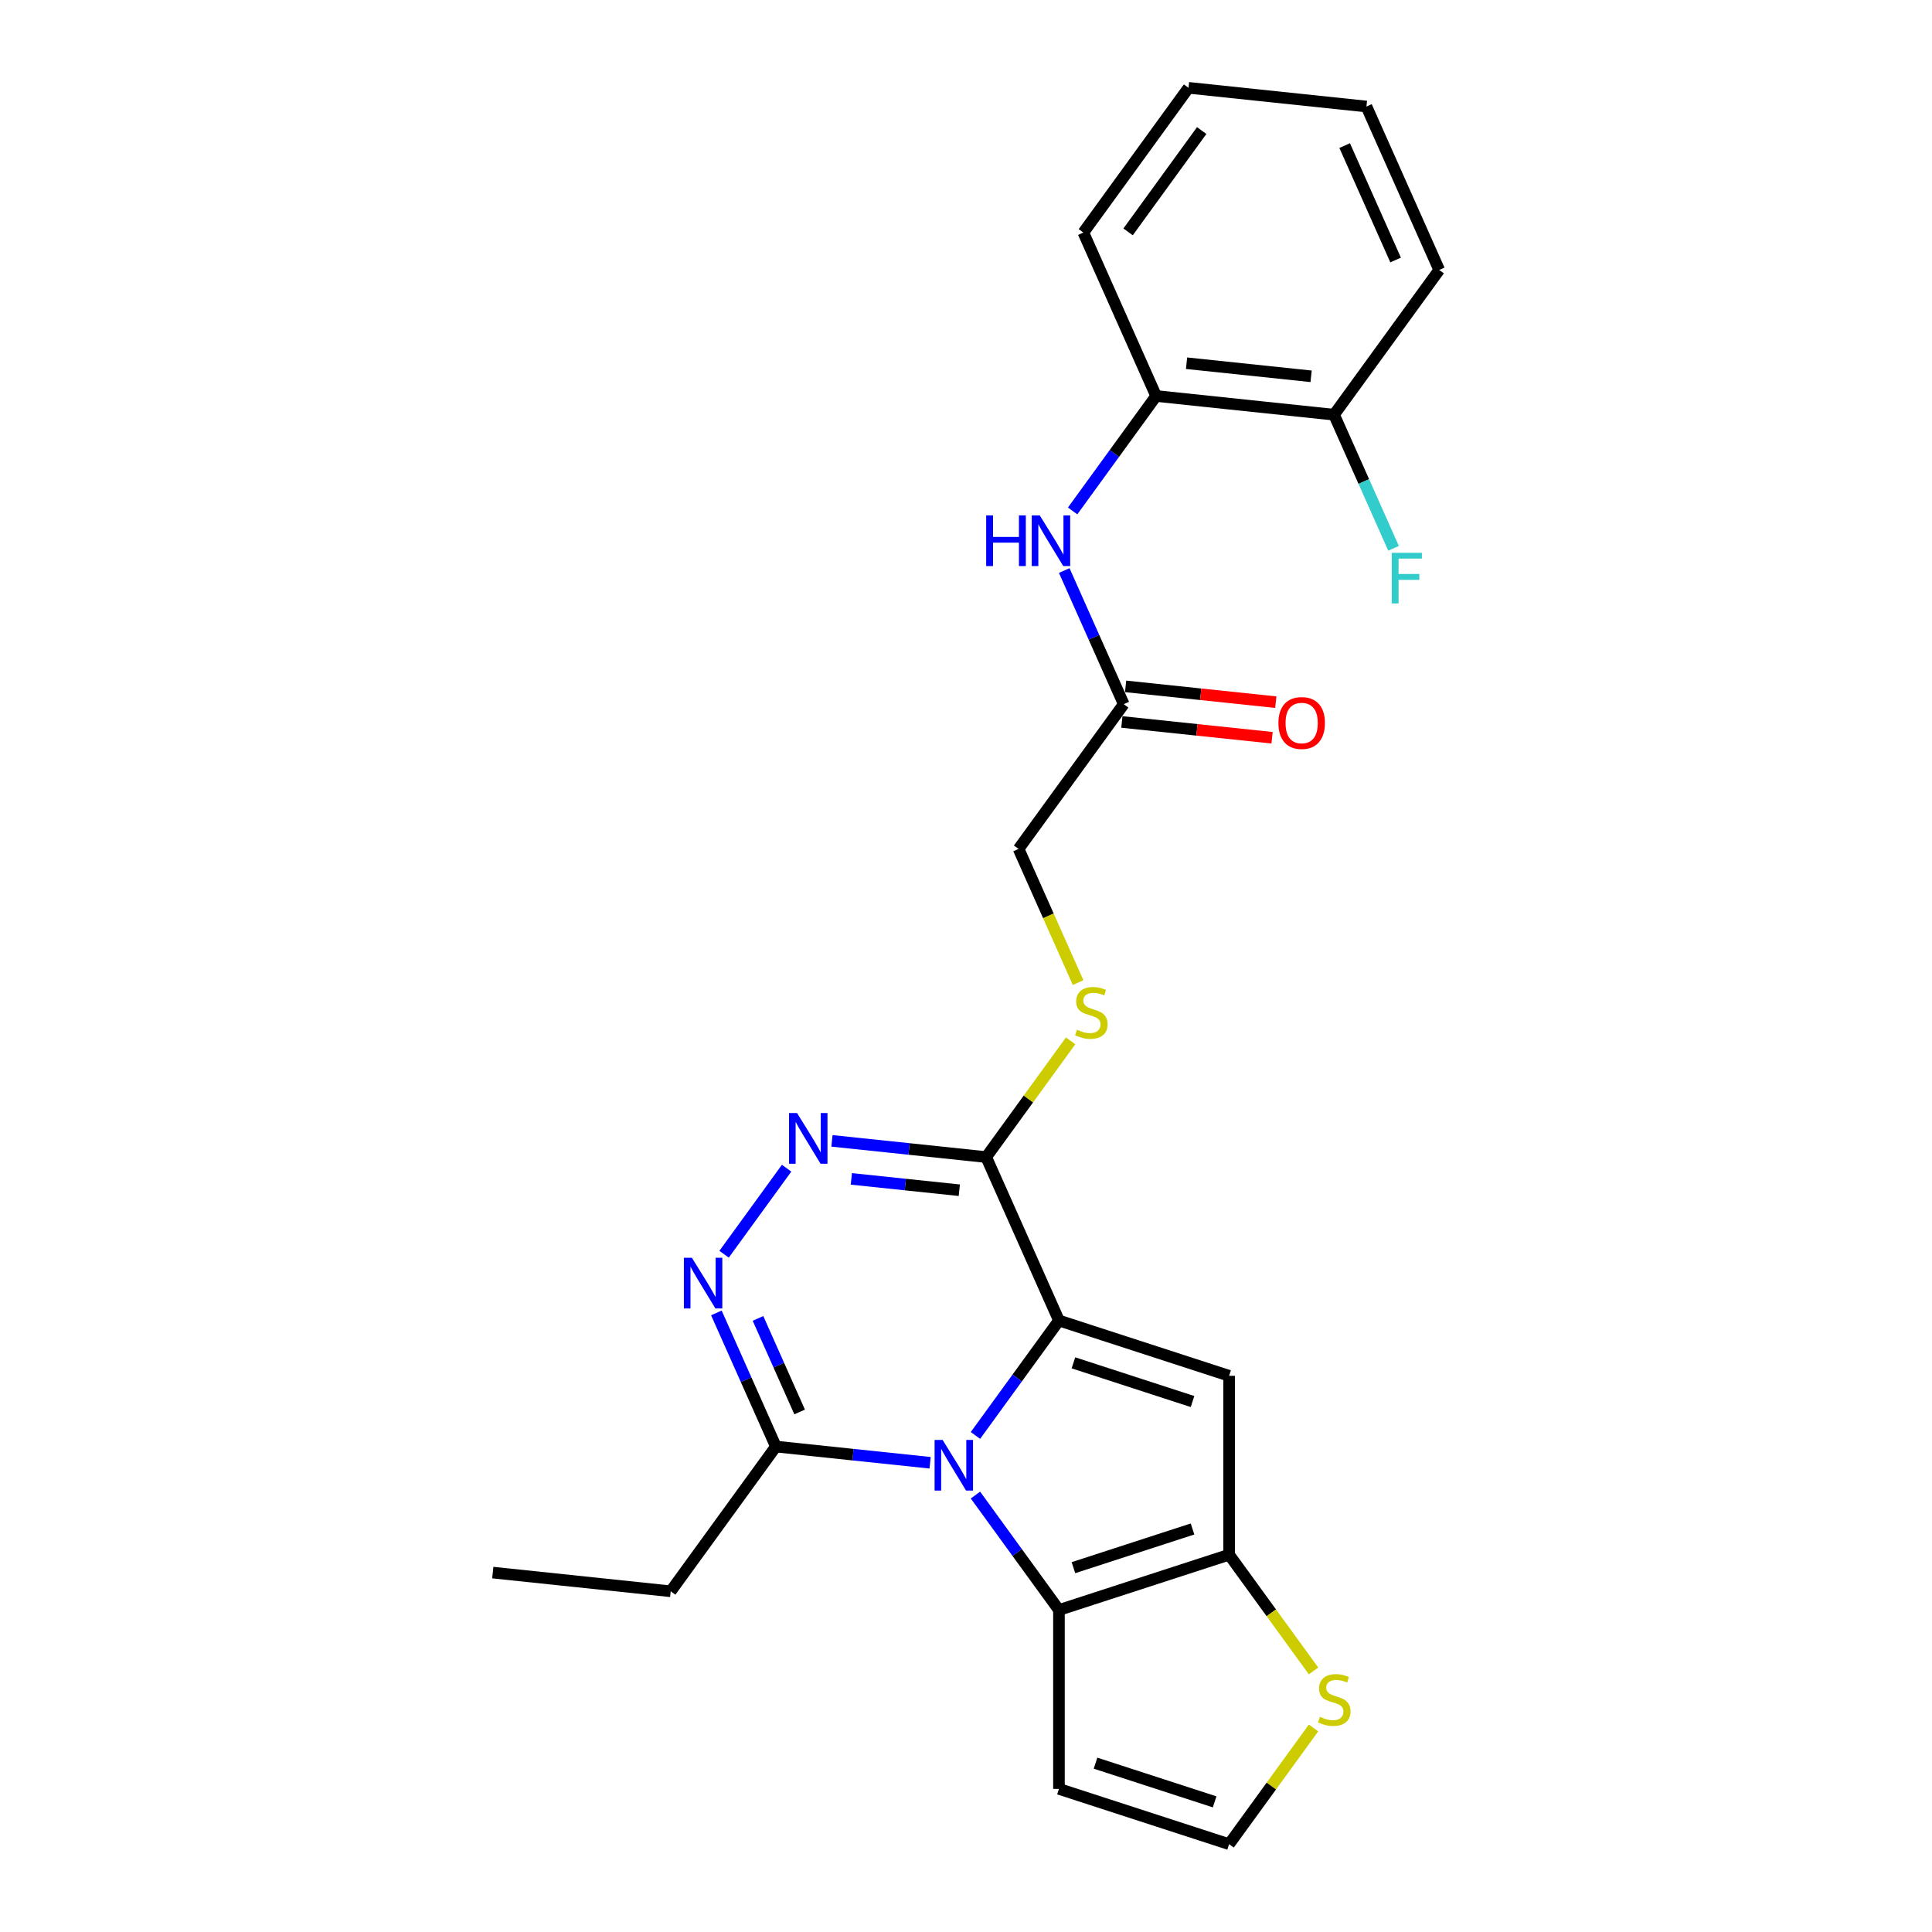 <?xml version='1.0' encoding='iso-8859-1'?>
<svg version='1.1' baseProfile='full'
              xmlns='http://www.w3.org/2000/svg'
                      xmlns:rdkit='http://www.rdkit.org/xml'
                      xmlns:xlink='http://www.w3.org/1999/xlink'
                  xml:space='preserve'
width='1000px' height='1000px' viewBox='0 0 1000 1000'>
<!-- END OF HEADER -->
<rect style='opacity:1.0;fill:#FFFFFF;stroke:none' width='1000' height='1000' x='0' y='0'> </rect>
<path class='bond-0' d='M 548.114,683.498 L 526.503,713.242' style='fill:none;fill-rule:evenodd;stroke:#000000;stroke-width:6px;stroke-linecap:butt;stroke-linejoin:miter;stroke-opacity:1' />
<path class='bond-0' d='M 526.503,713.242 L 504.893,742.986' style='fill:none;fill-rule:evenodd;stroke:#0000FF;stroke-width:6px;stroke-linecap:butt;stroke-linejoin:miter;stroke-opacity:1' />
<path class='bond-1' d='M 548.114,683.498 L 636.182,712.113' style='fill:none;fill-rule:evenodd;stroke:#000000;stroke-width:6px;stroke-linecap:butt;stroke-linejoin:miter;stroke-opacity:1' />
<path class='bond-1' d='M 555.601,705.404 L 617.249,725.435' style='fill:none;fill-rule:evenodd;stroke:#000000;stroke-width:6px;stroke-linecap:butt;stroke-linejoin:miter;stroke-opacity:1' />
<path class='bond-3' d='M 548.114,683.498 L 510.449,598.903' style='fill:none;fill-rule:evenodd;stroke:#000000;stroke-width:6px;stroke-linecap:butt;stroke-linejoin:miter;stroke-opacity:1' />
<path class='bond-2' d='M 504.893,773.841 L 526.503,803.585' style='fill:none;fill-rule:evenodd;stroke:#0000FF;stroke-width:6px;stroke-linecap:butt;stroke-linejoin:miter;stroke-opacity:1' />
<path class='bond-2' d='M 526.503,803.585 L 548.114,833.329' style='fill:none;fill-rule:evenodd;stroke:#000000;stroke-width:6px;stroke-linecap:butt;stroke-linejoin:miter;stroke-opacity:1' />
<path class='bond-7' d='M 481.424,757.125 L 441.507,752.93' style='fill:none;fill-rule:evenodd;stroke:#0000FF;stroke-width:6px;stroke-linecap:butt;stroke-linejoin:miter;stroke-opacity:1' />
<path class='bond-7' d='M 441.507,752.93 L 401.591,748.734' style='fill:none;fill-rule:evenodd;stroke:#000000;stroke-width:6px;stroke-linecap:butt;stroke-linejoin:miter;stroke-opacity:1' />
<path class='bond-4' d='M 636.182,712.113 L 636.182,804.714' style='fill:none;fill-rule:evenodd;stroke:#000000;stroke-width:6px;stroke-linecap:butt;stroke-linejoin:miter;stroke-opacity:1' />
<path class='bond-9' d='M 548.114,833.329 L 548.114,925.93' style='fill:none;fill-rule:evenodd;stroke:#000000;stroke-width:6px;stroke-linecap:butt;stroke-linejoin:miter;stroke-opacity:1' />
<path class='bond-25' d='M 548.114,833.329 L 636.182,804.714' style='fill:none;fill-rule:evenodd;stroke:#000000;stroke-width:6px;stroke-linecap:butt;stroke-linejoin:miter;stroke-opacity:1' />
<path class='bond-25' d='M 555.601,811.423 L 617.249,791.393' style='fill:none;fill-rule:evenodd;stroke:#000000;stroke-width:6px;stroke-linecap:butt;stroke-linejoin:miter;stroke-opacity:1' />
<path class='bond-5' d='M 510.449,598.903 L 470.533,594.707' style='fill:none;fill-rule:evenodd;stroke:#000000;stroke-width:6px;stroke-linecap:butt;stroke-linejoin:miter;stroke-opacity:1' />
<path class='bond-5' d='M 470.533,594.707 L 430.616,590.512' style='fill:none;fill-rule:evenodd;stroke:#0000FF;stroke-width:6px;stroke-linecap:butt;stroke-linejoin:miter;stroke-opacity:1' />
<path class='bond-5' d='M 496.539,616.063 L 468.597,613.126' style='fill:none;fill-rule:evenodd;stroke:#000000;stroke-width:6px;stroke-linecap:butt;stroke-linejoin:miter;stroke-opacity:1' />
<path class='bond-5' d='M 468.597,613.126 L 440.655,610.189' style='fill:none;fill-rule:evenodd;stroke:#0000FF;stroke-width:6px;stroke-linecap:butt;stroke-linejoin:miter;stroke-opacity:1' />
<path class='bond-11' d='M 510.449,598.903 L 532.303,568.825' style='fill:none;fill-rule:evenodd;stroke:#000000;stroke-width:6px;stroke-linecap:butt;stroke-linejoin:miter;stroke-opacity:1' />
<path class='bond-11' d='M 532.303,568.825 L 554.156,538.746' style='fill:none;fill-rule:evenodd;stroke:#CCCC00;stroke-width:6px;stroke-linecap:butt;stroke-linejoin:miter;stroke-opacity:1' />
<path class='bond-8' d='M 636.182,804.714 L 658.035,834.792' style='fill:none;fill-rule:evenodd;stroke:#000000;stroke-width:6px;stroke-linecap:butt;stroke-linejoin:miter;stroke-opacity:1' />
<path class='bond-8' d='M 658.035,834.792 L 679.889,864.871' style='fill:none;fill-rule:evenodd;stroke:#CCCC00;stroke-width:6px;stroke-linecap:butt;stroke-linejoin:miter;stroke-opacity:1' />
<path class='bond-6' d='M 407.147,604.651 L 374.789,649.188' style='fill:none;fill-rule:evenodd;stroke:#0000FF;stroke-width:6px;stroke-linecap:butt;stroke-linejoin:miter;stroke-opacity:1' />
<path class='bond-26' d='M 370.795,679.566 L 386.193,714.15' style='fill:none;fill-rule:evenodd;stroke:#0000FF;stroke-width:6px;stroke-linecap:butt;stroke-linejoin:miter;stroke-opacity:1' />
<path class='bond-26' d='M 386.193,714.15 L 401.591,748.734' style='fill:none;fill-rule:evenodd;stroke:#000000;stroke-width:6px;stroke-linecap:butt;stroke-linejoin:miter;stroke-opacity:1' />
<path class='bond-26' d='M 392.333,682.409 L 403.112,706.617' style='fill:none;fill-rule:evenodd;stroke:#0000FF;stroke-width:6px;stroke-linecap:butt;stroke-linejoin:miter;stroke-opacity:1' />
<path class='bond-26' d='M 403.112,706.617 L 413.89,730.826' style='fill:none;fill-rule:evenodd;stroke:#000000;stroke-width:6px;stroke-linecap:butt;stroke-linejoin:miter;stroke-opacity:1' />
<path class='bond-19' d='M 401.591,748.734 L 347.161,823.65' style='fill:none;fill-rule:evenodd;stroke:#000000;stroke-width:6px;stroke-linecap:butt;stroke-linejoin:miter;stroke-opacity:1' />
<path class='bond-13' d='M 679.889,894.389 L 658.035,924.467' style='fill:none;fill-rule:evenodd;stroke:#CCCC00;stroke-width:6px;stroke-linecap:butt;stroke-linejoin:miter;stroke-opacity:1' />
<path class='bond-13' d='M 658.035,924.467 L 636.182,954.545' style='fill:none;fill-rule:evenodd;stroke:#000000;stroke-width:6px;stroke-linecap:butt;stroke-linejoin:miter;stroke-opacity:1' />
<path class='bond-27' d='M 548.114,925.93 L 636.182,954.545' style='fill:none;fill-rule:evenodd;stroke:#000000;stroke-width:6px;stroke-linecap:butt;stroke-linejoin:miter;stroke-opacity:1' />
<path class='bond-27' d='M 567.047,912.609 L 628.695,932.639' style='fill:none;fill-rule:evenodd;stroke:#000000;stroke-width:6px;stroke-linecap:butt;stroke-linejoin:miter;stroke-opacity:1' />
<path class='bond-10' d='M 550.849,295.308 L 566.246,329.892' style='fill:none;fill-rule:evenodd;stroke:#0000FF;stroke-width:6px;stroke-linecap:butt;stroke-linejoin:miter;stroke-opacity:1' />
<path class='bond-10' d='M 566.246,329.892 L 581.644,364.476' style='fill:none;fill-rule:evenodd;stroke:#000000;stroke-width:6px;stroke-linecap:butt;stroke-linejoin:miter;stroke-opacity:1' />
<path class='bond-14' d='M 555.189,264.454 L 576.799,234.71' style='fill:none;fill-rule:evenodd;stroke:#0000FF;stroke-width:6px;stroke-linecap:butt;stroke-linejoin:miter;stroke-opacity:1' />
<path class='bond-14' d='M 576.799,234.71 L 598.409,204.965' style='fill:none;fill-rule:evenodd;stroke:#000000;stroke-width:6px;stroke-linecap:butt;stroke-linejoin:miter;stroke-opacity:1' />
<path class='bond-17' d='M 558.027,508.597 L 542.621,473.994' style='fill:none;fill-rule:evenodd;stroke:#CCCC00;stroke-width:6px;stroke-linecap:butt;stroke-linejoin:miter;stroke-opacity:1' />
<path class='bond-17' d='M 542.621,473.994 L 527.215,439.392' style='fill:none;fill-rule:evenodd;stroke:#000000;stroke-width:6px;stroke-linecap:butt;stroke-linejoin:miter;stroke-opacity:1' />
<path class='bond-12' d='M 581.644,364.476 L 527.215,439.392' style='fill:none;fill-rule:evenodd;stroke:#000000;stroke-width:6px;stroke-linecap:butt;stroke-linejoin:miter;stroke-opacity:1' />
<path class='bond-16' d='M 580.676,373.686 L 619.546,377.771' style='fill:none;fill-rule:evenodd;stroke:#000000;stroke-width:6px;stroke-linecap:butt;stroke-linejoin:miter;stroke-opacity:1' />
<path class='bond-16' d='M 619.546,377.771 L 658.417,381.856' style='fill:none;fill-rule:evenodd;stroke:#FF0000;stroke-width:6px;stroke-linecap:butt;stroke-linejoin:miter;stroke-opacity:1' />
<path class='bond-16' d='M 582.612,355.267 L 621.482,359.352' style='fill:none;fill-rule:evenodd;stroke:#000000;stroke-width:6px;stroke-linecap:butt;stroke-linejoin:miter;stroke-opacity:1' />
<path class='bond-16' d='M 621.482,359.352 L 660.353,363.438' style='fill:none;fill-rule:evenodd;stroke:#FF0000;stroke-width:6px;stroke-linecap:butt;stroke-linejoin:miter;stroke-opacity:1' />
<path class='bond-15' d='M 598.409,204.965 L 690.503,214.645' style='fill:none;fill-rule:evenodd;stroke:#000000;stroke-width:6px;stroke-linecap:butt;stroke-linejoin:miter;stroke-opacity:1' />
<path class='bond-15' d='M 614.159,187.999 L 678.625,194.774' style='fill:none;fill-rule:evenodd;stroke:#000000;stroke-width:6px;stroke-linecap:butt;stroke-linejoin:miter;stroke-opacity:1' />
<path class='bond-20' d='M 598.409,204.965 L 560.745,120.37' style='fill:none;fill-rule:evenodd;stroke:#000000;stroke-width:6px;stroke-linecap:butt;stroke-linejoin:miter;stroke-opacity:1' />
<path class='bond-18' d='M 690.503,214.645 L 705.901,249.229' style='fill:none;fill-rule:evenodd;stroke:#000000;stroke-width:6px;stroke-linecap:butt;stroke-linejoin:miter;stroke-opacity:1' />
<path class='bond-18' d='M 705.901,249.229 L 721.299,283.813' style='fill:none;fill-rule:evenodd;stroke:#33CCCC;stroke-width:6px;stroke-linecap:butt;stroke-linejoin:miter;stroke-opacity:1' />
<path class='bond-21' d='M 690.503,214.645 L 744.933,139.729' style='fill:none;fill-rule:evenodd;stroke:#000000;stroke-width:6px;stroke-linecap:butt;stroke-linejoin:miter;stroke-opacity:1' />
<path class='bond-22' d='M 347.161,823.65 L 255.067,813.97' style='fill:none;fill-rule:evenodd;stroke:#000000;stroke-width:6px;stroke-linecap:butt;stroke-linejoin:miter;stroke-opacity:1' />
<path class='bond-23' d='M 560.745,120.37 L 615.175,45.455' style='fill:none;fill-rule:evenodd;stroke:#000000;stroke-width:6px;stroke-linecap:butt;stroke-linejoin:miter;stroke-opacity:1' />
<path class='bond-23' d='M 583.893,120.019 L 621.993,67.578' style='fill:none;fill-rule:evenodd;stroke:#000000;stroke-width:6px;stroke-linecap:butt;stroke-linejoin:miter;stroke-opacity:1' />
<path class='bond-28' d='M 744.933,139.729 L 707.268,55.134' style='fill:none;fill-rule:evenodd;stroke:#000000;stroke-width:6px;stroke-linecap:butt;stroke-linejoin:miter;stroke-opacity:1' />
<path class='bond-28' d='M 722.364,134.573 L 695.999,75.356' style='fill:none;fill-rule:evenodd;stroke:#000000;stroke-width:6px;stroke-linecap:butt;stroke-linejoin:miter;stroke-opacity:1' />
<path class='bond-24' d='M 615.175,45.455 L 707.268,55.134' style='fill:none;fill-rule:evenodd;stroke:#000000;stroke-width:6px;stroke-linecap:butt;stroke-linejoin:miter;stroke-opacity:1' />
<path  class='atom-1' d='M 487.887 745.301
L 496.481 759.191
Q 497.333 760.562, 498.703 763.044
Q 500.074 765.525, 500.148 765.674
L 500.148 745.301
L 503.63 745.301
L 503.63 771.526
L 500.037 771.526
L 490.814 756.339
Q 489.739 754.561, 488.591 752.524
Q 487.48 750.487, 487.147 749.857
L 487.147 771.526
L 483.739 771.526
L 483.739 745.301
L 487.887 745.301
' fill='#0000FF'/>
<path  class='atom-6' d='M 412.559 576.111
L 421.152 590.001
Q 422.004 591.372, 423.375 593.853
Q 424.745 596.335, 424.819 596.483
L 424.819 576.111
L 428.301 576.111
L 428.301 602.336
L 424.708 602.336
L 415.485 587.149
Q 414.411 585.371, 413.263 583.334
Q 412.152 581.297, 411.818 580.667
L 411.818 602.336
L 408.41 602.336
L 408.41 576.111
L 412.559 576.111
' fill='#0000FF'/>
<path  class='atom-7' d='M 358.13 651.027
L 366.723 664.917
Q 367.575 666.287, 368.945 668.769
Q 370.316 671.251, 370.39 671.399
L 370.39 651.027
L 373.872 651.027
L 373.872 677.251
L 370.279 677.251
L 361.056 662.065
Q 359.982 660.287, 358.833 658.25
Q 357.722 656.212, 357.389 655.583
L 357.389 677.251
L 353.981 677.251
L 353.981 651.027
L 358.13 651.027
' fill='#0000FF'/>
<path  class='atom-9' d='M 683.204 888.631
Q 683.5 888.742, 684.722 889.26
Q 685.945 889.779, 687.278 890.112
Q 688.649 890.408, 689.982 890.408
Q 692.464 890.408, 693.908 889.223
Q 695.353 888.001, 695.353 885.89
Q 695.353 884.445, 694.612 883.556
Q 693.908 882.667, 692.797 882.186
Q 691.686 881.704, 689.834 881.148
Q 687.5 880.445, 686.093 879.778
Q 684.722 879.111, 683.722 877.704
Q 682.759 876.296, 682.759 873.926
Q 682.759 870.629, 684.982 868.592
Q 687.241 866.555, 691.686 866.555
Q 694.723 866.555, 698.168 867.999
L 697.316 870.851
Q 694.168 869.555, 691.797 869.555
Q 689.241 869.555, 687.834 870.629
Q 686.426 871.666, 686.463 873.481
Q 686.463 874.889, 687.167 875.741
Q 687.908 876.592, 688.945 877.074
Q 690.019 877.555, 691.797 878.111
Q 694.168 878.852, 695.575 879.593
Q 696.983 880.334, 697.983 881.852
Q 699.02 883.334, 699.02 885.89
Q 699.02 889.52, 696.575 891.483
Q 694.168 893.409, 690.13 893.409
Q 687.797 893.409, 686.019 892.89
Q 684.278 892.409, 682.204 891.557
L 683.204 888.631
' fill='#CCCC00'/>
<path  class='atom-11' d='M 510.44 266.769
L 513.996 266.769
L 513.996 277.918
L 527.404 277.918
L 527.404 266.769
L 530.96 266.769
L 530.96 292.993
L 527.404 292.993
L 527.404 280.881
L 513.996 280.881
L 513.996 292.993
L 510.44 292.993
L 510.44 266.769
' fill='#0000FF'/>
<path  class='atom-11' d='M 538.183 266.769
L 546.777 280.659
Q 547.628 282.029, 548.999 284.511
Q 550.369 286.993, 550.444 287.141
L 550.444 266.769
L 553.925 266.769
L 553.925 292.993
L 550.332 292.993
L 541.109 277.807
Q 540.035 276.029, 538.887 273.992
Q 537.776 271.954, 537.442 271.325
L 537.442 292.993
L 534.035 292.993
L 534.035 266.769
L 538.183 266.769
' fill='#0000FF'/>
<path  class='atom-12' d='M 557.471 532.988
Q 557.767 533.099, 558.989 533.618
Q 560.212 534.136, 561.545 534.469
Q 562.916 534.766, 564.249 534.766
Q 566.731 534.766, 568.175 533.581
Q 569.62 532.358, 569.62 530.247
Q 569.62 528.802, 568.879 527.913
Q 568.175 527.024, 567.064 526.543
Q 565.953 526.061, 564.101 525.506
Q 561.768 524.802, 560.36 524.135
Q 558.989 523.468, 557.989 522.061
Q 557.026 520.653, 557.026 518.283
Q 557.026 514.986, 559.249 512.949
Q 561.508 510.912, 565.953 510.912
Q 568.99 510.912, 572.435 512.356
L 571.583 515.208
Q 568.435 513.912, 566.064 513.912
Q 563.508 513.912, 562.101 514.986
Q 560.693 516.023, 560.73 517.838
Q 560.73 519.246, 561.434 520.098
Q 562.175 520.95, 563.212 521.431
Q 564.286 521.913, 566.064 522.468
Q 568.435 523.209, 569.842 523.95
Q 571.25 524.691, 572.25 526.209
Q 573.287 527.691, 573.287 530.247
Q 573.287 533.877, 570.842 535.84
Q 568.435 537.766, 564.397 537.766
Q 562.064 537.766, 560.286 537.248
Q 558.545 536.766, 556.471 535.914
L 557.471 532.988
' fill='#CCCC00'/>
<path  class='atom-17' d='M 661.7 374.23
Q 661.7 367.933, 664.811 364.414
Q 667.922 360.895, 673.738 360.895
Q 679.553 360.895, 682.665 364.414
Q 685.776 367.933, 685.776 374.23
Q 685.776 380.601, 682.627 384.231
Q 679.479 387.824, 673.738 387.824
Q 667.959 387.824, 664.811 384.231
Q 661.7 380.638, 661.7 374.23
M 673.738 384.86
Q 677.738 384.86, 679.886 382.193
Q 682.072 379.489, 682.072 374.23
Q 682.072 369.081, 679.886 366.488
Q 677.738 363.858, 673.738 363.858
Q 669.737 363.858, 667.552 366.451
Q 665.404 369.044, 665.404 374.23
Q 665.404 379.527, 667.552 382.193
Q 669.737 384.86, 673.738 384.86
' fill='#FF0000'/>
<path  class='atom-19' d='M 720.37 286.128
L 735.964 286.128
L 735.964 289.128
L 723.889 289.128
L 723.889 297.092
L 734.631 297.092
L 734.631 300.129
L 723.889 300.129
L 723.889 312.352
L 720.37 312.352
L 720.37 286.128
' fill='#33CCCC'/>
</svg>
